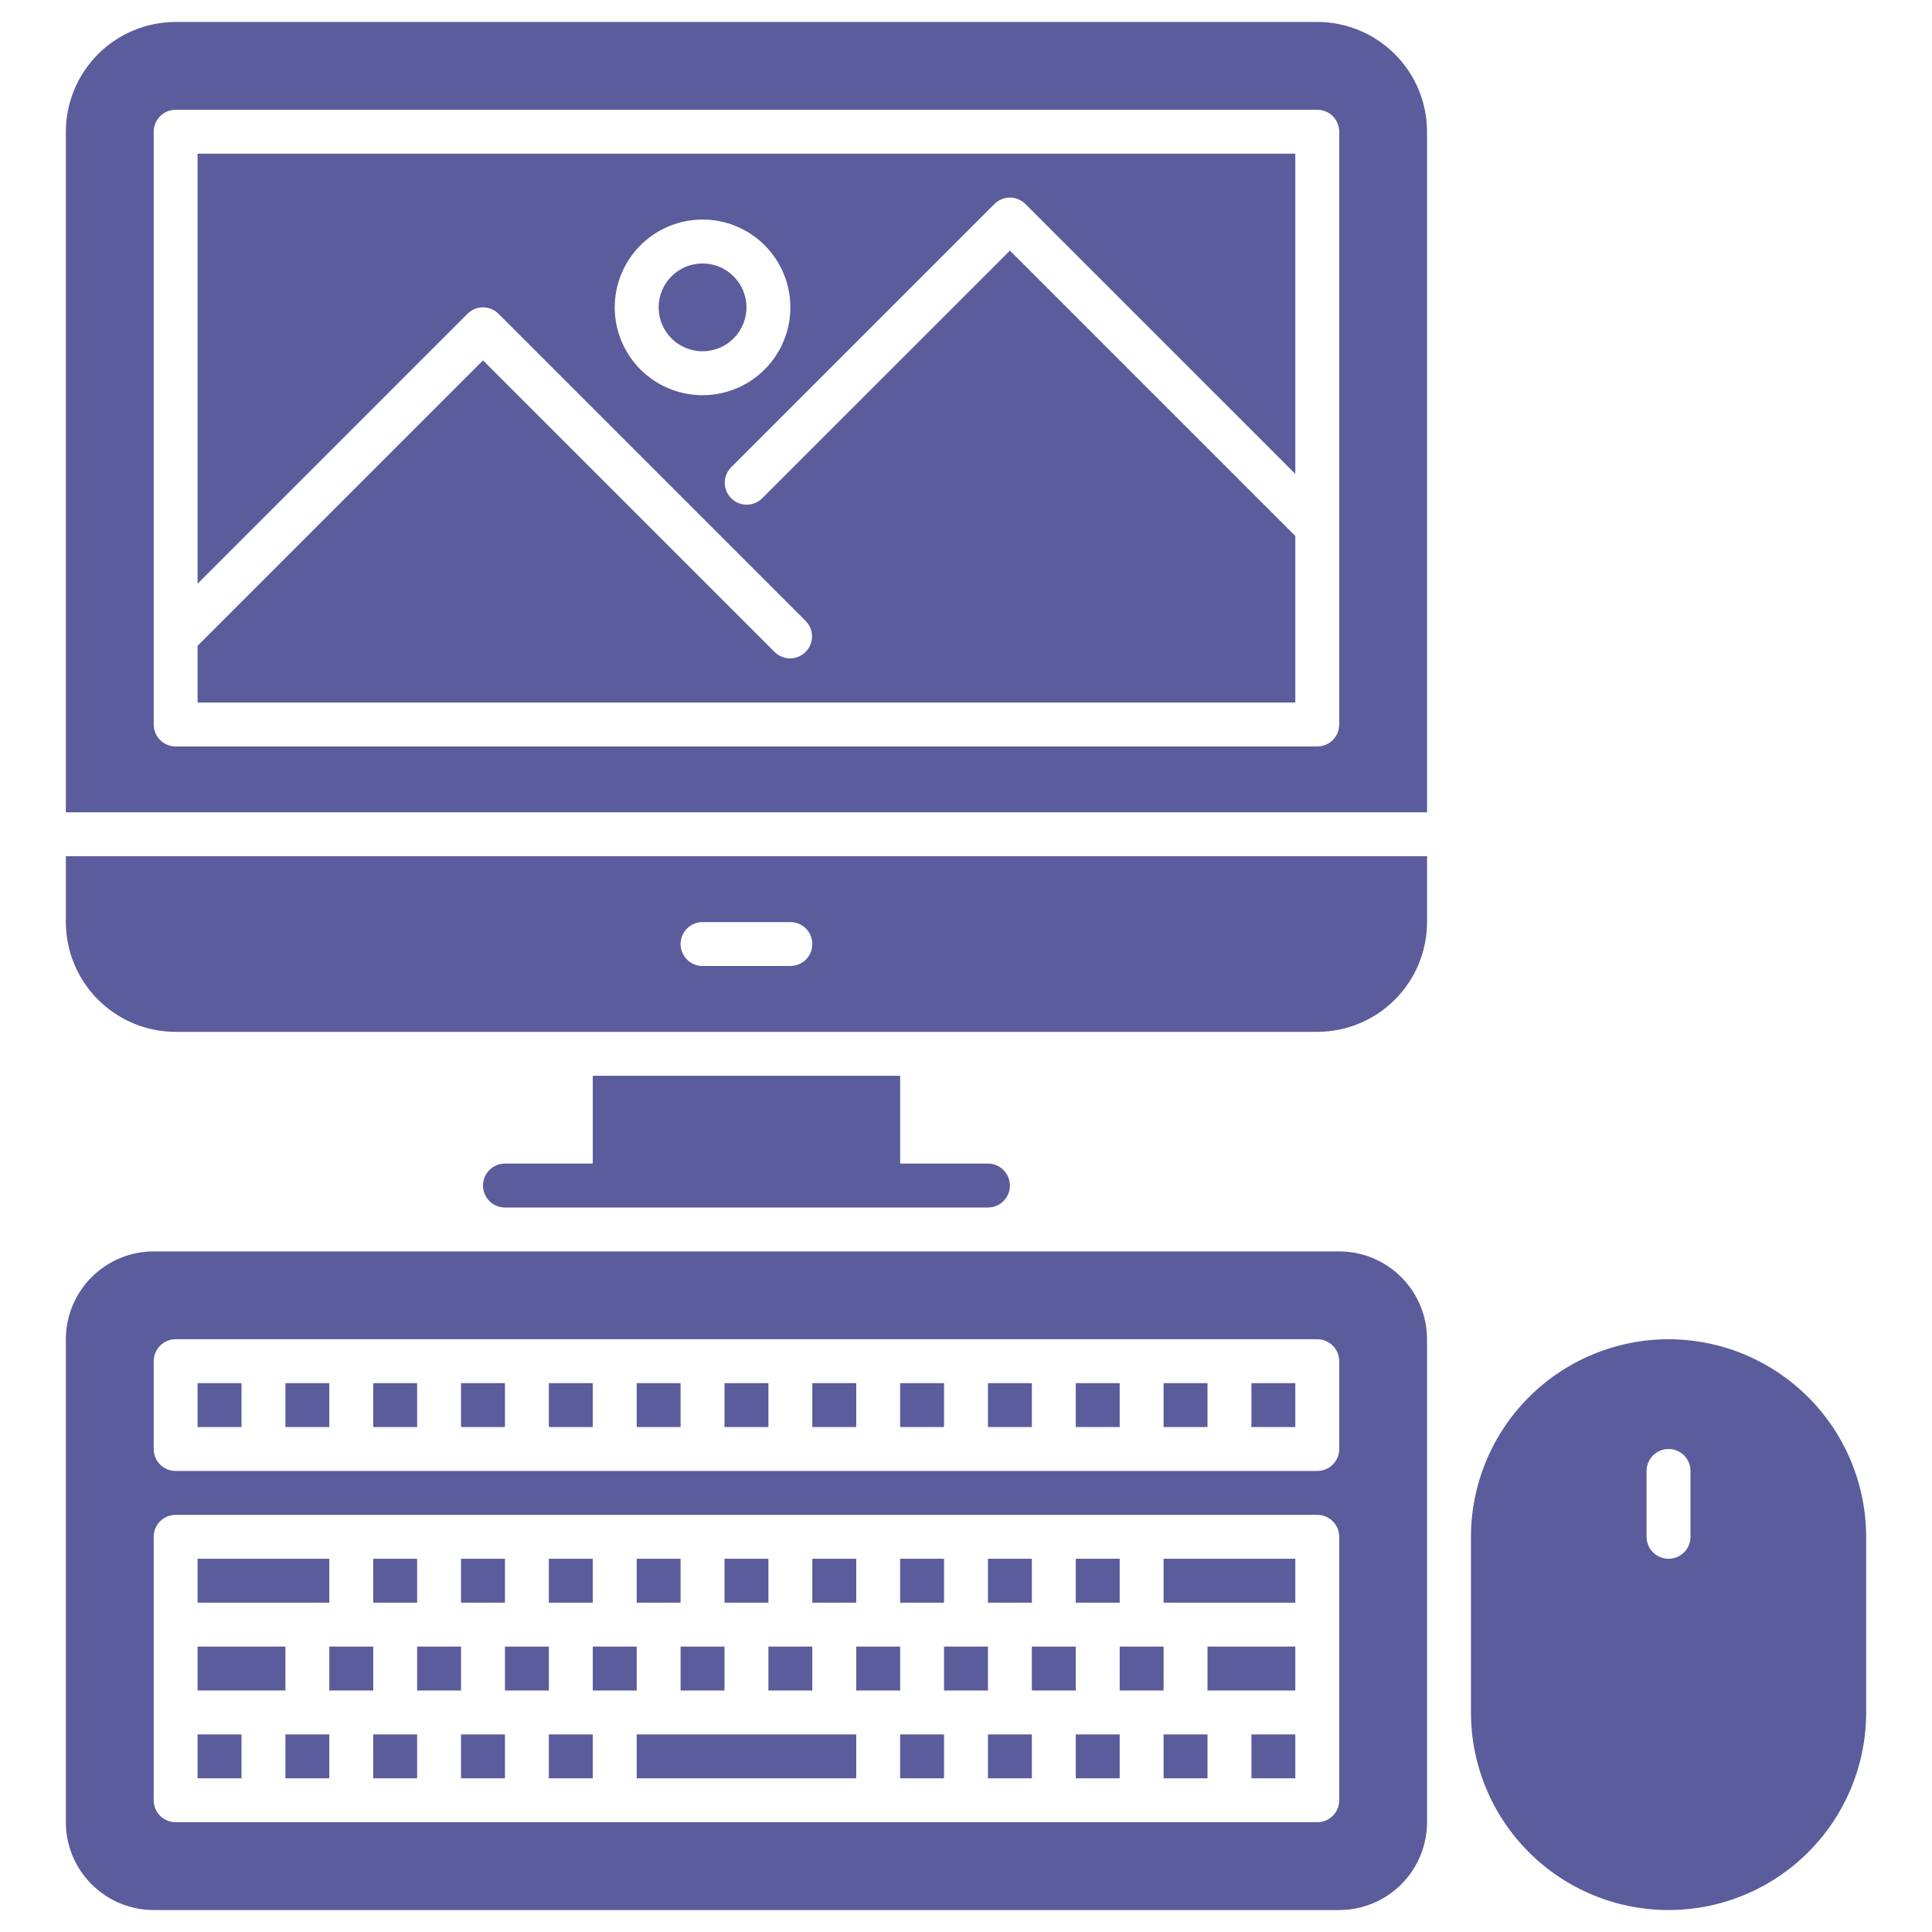 <svg width="71" height="71" viewBox="0 0 71 71" fill="none" xmlns="http://www.w3.org/2000/svg">
<path d="M21.784 39.534V42.761H18.557C18.343 42.761 18.138 42.846 17.986 42.998C17.835 43.149 17.75 43.354 17.75 43.568C17.75 43.782 17.835 43.987 17.986 44.139C18.138 44.29 18.343 44.375 18.557 44.375H36.307C36.521 44.375 36.726 44.29 36.877 44.139C37.029 43.987 37.114 43.782 37.114 43.568C37.114 43.354 37.029 43.149 36.877 42.998C36.726 42.846 36.521 42.761 36.307 42.761H33.08V39.534H21.784Z" fill="#5B5C9C"/>
<path d="M2.42 33.886C2.422 34.956 2.847 35.981 3.603 36.737C4.36 37.494 5.385 37.919 6.455 37.92H48.409C49.479 37.919 50.504 37.494 51.26 36.737C52.017 35.981 52.442 34.956 52.443 33.886V31.466H2.42V33.886ZM25.818 33.886H29.045C29.259 33.886 29.465 33.971 29.616 34.123C29.767 34.274 29.852 34.479 29.852 34.693C29.852 34.907 29.767 35.112 29.616 35.264C29.465 35.415 29.259 35.5 29.045 35.5H25.818C25.604 35.5 25.399 35.415 25.248 35.264C25.096 35.112 25.011 34.907 25.011 34.693C25.011 34.479 25.096 34.274 25.248 34.123C25.399 33.971 25.604 33.886 25.818 33.886Z" fill="#5B5C9C"/>
<path d="M28.239 58.898V57.284H26.625V58.898H28.239Z" fill="#5B5C9C"/>
<path d="M31.466 58.898V57.284H29.852V58.898H31.466Z" fill="#5B5C9C"/>
<path d="M42.761 58.898H47.602V57.284H42.761V58.898Z" fill="#5B5C9C"/>
<path d="M37.92 58.898V57.284H36.307V58.898H37.92Z" fill="#5B5C9C"/>
<path d="M41.148 58.898V57.284H39.534V58.898H41.148Z" fill="#5B5C9C"/>
<path d="M34.693 58.898V57.284H33.08V58.898H34.693Z" fill="#5B5C9C"/>
<path d="M15.329 58.898V57.284H13.716V58.898H15.329Z" fill="#5B5C9C"/>
<path d="M12.102 58.898V57.284H7.261V58.898H12.102Z" fill="#5B5C9C"/>
<path d="M8.875 63.739H7.261V65.352H8.875V63.739Z" fill="#5B5C9C"/>
<path d="M18.557 58.898V57.284H16.943V58.898H18.557Z" fill="#5B5C9C"/>
<path d="M21.784 58.898V57.284H20.17V58.898H21.784Z" fill="#5B5C9C"/>
<path d="M25.011 58.898V57.284H23.398V58.898H25.011Z" fill="#5B5C9C"/>
<path d="M23.398 60.511H21.784V62.125H23.398V60.511Z" fill="#5B5C9C"/>
<path d="M13.716 60.511H12.102V62.125H13.716V60.511Z" fill="#5B5C9C"/>
<path d="M10.489 60.511H7.261V62.125H10.489V60.511Z" fill="#5B5C9C"/>
<path d="M16.943 60.511H15.33V62.125H16.943V60.511Z" fill="#5B5C9C"/>
<path d="M25.011 62.125H26.625V60.511H25.011V62.125Z" fill="#5B5C9C"/>
<path d="M28.238 62.125H29.852V60.511H28.238V62.125Z" fill="#5B5C9C"/>
<path d="M10.489 63.739V65.352H12.102V63.739H10.489Z" fill="#5B5C9C"/>
<path d="M36.307 60.511H34.693V62.125H36.307V60.511Z" fill="#5B5C9C"/>
<path d="M20.171 60.511H18.557V62.125H20.171V60.511Z" fill="#5B5C9C"/>
<path d="M42.761 60.511H41.148V62.125H42.761V60.511Z" fill="#5B5C9C"/>
<path d="M44.375 62.125H47.602V60.511H44.375V62.125Z" fill="#5B5C9C"/>
<path d="M33.08 60.511H31.466V62.125H33.08V60.511Z" fill="#5B5C9C"/>
<path d="M39.534 60.511H37.92V62.125H39.534V60.511Z" fill="#5B5C9C"/>
<path d="M28.239 50.83H26.625V52.443H28.239V50.83Z" fill="#5B5C9C"/>
<path d="M31.466 50.83H29.852V52.443H31.466V50.83Z" fill="#5B5C9C"/>
<path d="M25.011 50.83H23.398V52.443H25.011V50.83Z" fill="#5B5C9C"/>
<path d="M18.557 50.83H16.943V52.443H18.557V50.83Z" fill="#5B5C9C"/>
<path d="M15.329 50.83H13.716V52.443H15.329V50.83Z" fill="#5B5C9C"/>
<path d="M34.693 50.83H33.08V52.443H34.693V50.83Z" fill="#5B5C9C"/>
<path d="M21.784 50.83H20.17V52.443H21.784V50.83Z" fill="#5B5C9C"/>
<path d="M37.92 50.83H36.307V52.443H37.92V50.83Z" fill="#5B5C9C"/>
<path d="M47.602 50.83H45.989V52.443H47.602V50.83Z" fill="#5B5C9C"/>
<path d="M13.716 63.739V65.352H15.329V63.739H13.716Z" fill="#5B5C9C"/>
<path d="M41.148 50.83H39.534V52.443H41.148V50.83Z" fill="#5B5C9C"/>
<path d="M44.375 50.83H42.761V52.443H44.375V50.83Z" fill="#5B5C9C"/>
<path d="M49.216 45.989H5.648C4.792 45.989 3.972 46.33 3.367 46.935C2.762 47.54 2.421 48.36 2.42 49.216V66.966C2.421 67.822 2.762 68.642 3.367 69.247C3.972 69.852 4.792 70.192 5.648 70.193H49.216C50.072 70.192 50.892 69.852 51.497 69.247C52.102 68.642 52.442 67.822 52.443 66.966V49.216C52.442 48.36 52.102 47.54 51.497 46.935C50.892 46.33 50.072 45.989 49.216 45.989ZM49.216 66.159C49.216 66.373 49.131 66.578 48.98 66.73C48.828 66.881 48.623 66.966 48.409 66.966H6.455C6.241 66.966 6.035 66.881 5.884 66.73C5.733 66.578 5.648 66.373 5.648 66.159V56.477C5.648 56.263 5.733 56.058 5.884 55.907C6.035 55.755 6.241 55.67 6.455 55.67H48.409C48.623 55.67 48.828 55.755 48.98 55.907C49.131 56.058 49.216 56.263 49.216 56.477V66.159ZM49.216 53.25C49.216 53.464 49.131 53.669 48.98 53.821C48.828 53.972 48.623 54.057 48.409 54.057H6.455C6.241 54.057 6.035 53.972 5.884 53.821C5.733 53.669 5.648 53.464 5.648 53.25V50.023C5.648 49.809 5.733 49.603 5.884 49.452C6.035 49.301 6.241 49.216 6.455 49.216H48.409C48.623 49.216 48.828 49.301 48.98 49.452C49.131 49.603 49.216 49.809 49.216 50.023V53.25Z" fill="#5B5C9C"/>
<path d="M12.102 50.83H10.489V52.443H12.102V50.83Z" fill="#5B5C9C"/>
<path d="M33.08 63.739V65.352H34.693V63.739H33.08Z" fill="#5B5C9C"/>
<path d="M36.307 63.739V65.352H37.92V63.739H36.307Z" fill="#5B5C9C"/>
<path d="M16.943 63.739V65.352H18.557V63.739H16.943Z" fill="#5B5C9C"/>
<path d="M20.17 63.739V65.352H21.784V63.739H20.17Z" fill="#5B5C9C"/>
<path d="M23.398 63.739V65.352H31.466V63.739H23.398Z" fill="#5B5C9C"/>
<path d="M8.875 50.83H7.261V52.443H8.875V50.83Z" fill="#5B5C9C"/>
<path d="M47.602 63.739H45.989V65.352H47.602V63.739Z" fill="#5B5C9C"/>
<path d="M42.761 63.739V65.352H44.375V63.739H42.761Z" fill="#5B5C9C"/>
<path d="M39.534 63.739V65.352H41.148V63.739H39.534Z" fill="#5B5C9C"/>
<path d="M61.318 49.216C59.393 49.218 57.547 49.984 56.186 51.345C54.825 52.706 54.059 54.552 54.057 56.477V62.932C54.057 64.858 54.822 66.705 56.184 68.066C57.545 69.428 59.392 70.193 61.318 70.193C63.244 70.193 65.091 69.428 66.453 68.066C67.815 66.705 68.58 64.858 68.58 62.932V56.477C68.578 54.552 67.812 52.706 66.45 51.345C65.089 49.984 63.243 49.218 61.318 49.216ZM62.125 56.477C62.125 56.691 62.04 56.897 61.889 57.048C61.737 57.199 61.532 57.284 61.318 57.284C61.104 57.284 60.899 57.199 60.748 57.048C60.596 56.897 60.511 56.691 60.511 56.477V54.057C60.511 53.843 60.596 53.638 60.748 53.486C60.899 53.335 61.104 53.25 61.318 53.25C61.532 53.25 61.737 53.335 61.889 53.486C62.04 53.638 62.125 53.843 62.125 54.057V56.477Z" fill="#5B5C9C"/>
<path d="M7.261 21.45L17.179 11.532C17.254 11.457 17.343 11.397 17.441 11.357C17.539 11.316 17.644 11.295 17.75 11.295C17.856 11.295 17.961 11.316 18.059 11.357C18.157 11.397 18.245 11.457 18.32 11.532L29.616 22.827C29.763 22.98 29.844 23.183 29.842 23.395C29.84 23.606 29.756 23.809 29.606 23.958C29.456 24.108 29.254 24.193 29.042 24.195C28.831 24.196 28.627 24.115 28.475 23.968L17.75 13.243L7.261 23.732V25.818H47.602V19.698L37.114 9.209L28.002 18.32C27.85 18.467 27.646 18.549 27.435 18.547C27.223 18.545 27.021 18.46 26.871 18.311C26.721 18.161 26.637 17.959 26.635 17.747C26.633 17.535 26.714 17.332 26.861 17.18L36.543 7.498C36.618 7.423 36.707 7.363 36.805 7.323C36.903 7.282 37.008 7.261 37.114 7.261C37.219 7.261 37.324 7.282 37.422 7.323C37.52 7.363 37.609 7.423 37.684 7.498L47.602 17.416V5.648H7.261V21.45ZM25.818 8.068C26.456 8.068 27.08 8.257 27.611 8.612C28.142 8.967 28.555 9.471 28.8 10.06C29.044 10.65 29.108 11.299 28.983 11.925C28.859 12.551 28.551 13.126 28.1 13.578C27.649 14.029 27.074 14.336 26.448 14.461C25.822 14.585 25.173 14.521 24.583 14.277C23.993 14.033 23.489 13.619 23.135 13.088C22.78 12.558 22.591 11.934 22.591 11.295C22.592 10.44 22.932 9.619 23.537 9.014C24.142 8.409 24.962 8.069 25.818 8.068Z" fill="#5B5C9C"/>
<path d="M48.409 0.807H6.455C5.385 0.808 4.36 1.234 3.603 1.99C2.847 2.746 2.422 3.771 2.42 4.841V29.852H52.443V4.841C52.442 3.771 52.017 2.746 51.26 1.99C50.504 1.234 49.479 0.808 48.409 0.807ZM49.216 26.625C49.216 26.839 49.131 27.044 48.98 27.195C48.828 27.347 48.623 27.432 48.409 27.432H6.455C6.241 27.432 6.035 27.347 5.884 27.195C5.733 27.044 5.648 26.839 5.648 26.625V4.841C5.648 4.627 5.733 4.422 5.884 4.27C6.035 4.119 6.241 4.034 6.455 4.034H48.409C48.623 4.034 48.828 4.119 48.98 4.27C49.131 4.422 49.216 4.627 49.216 4.841V26.625Z" fill="#5B5C9C"/>
<path d="M25.818 12.909C26.709 12.909 27.432 12.187 27.432 11.296C27.432 10.404 26.709 9.682 25.818 9.682C24.927 9.682 24.205 10.404 24.205 11.296C24.205 12.187 24.927 12.909 25.818 12.909Z" fill="#5B5C9C"/>
</svg>

